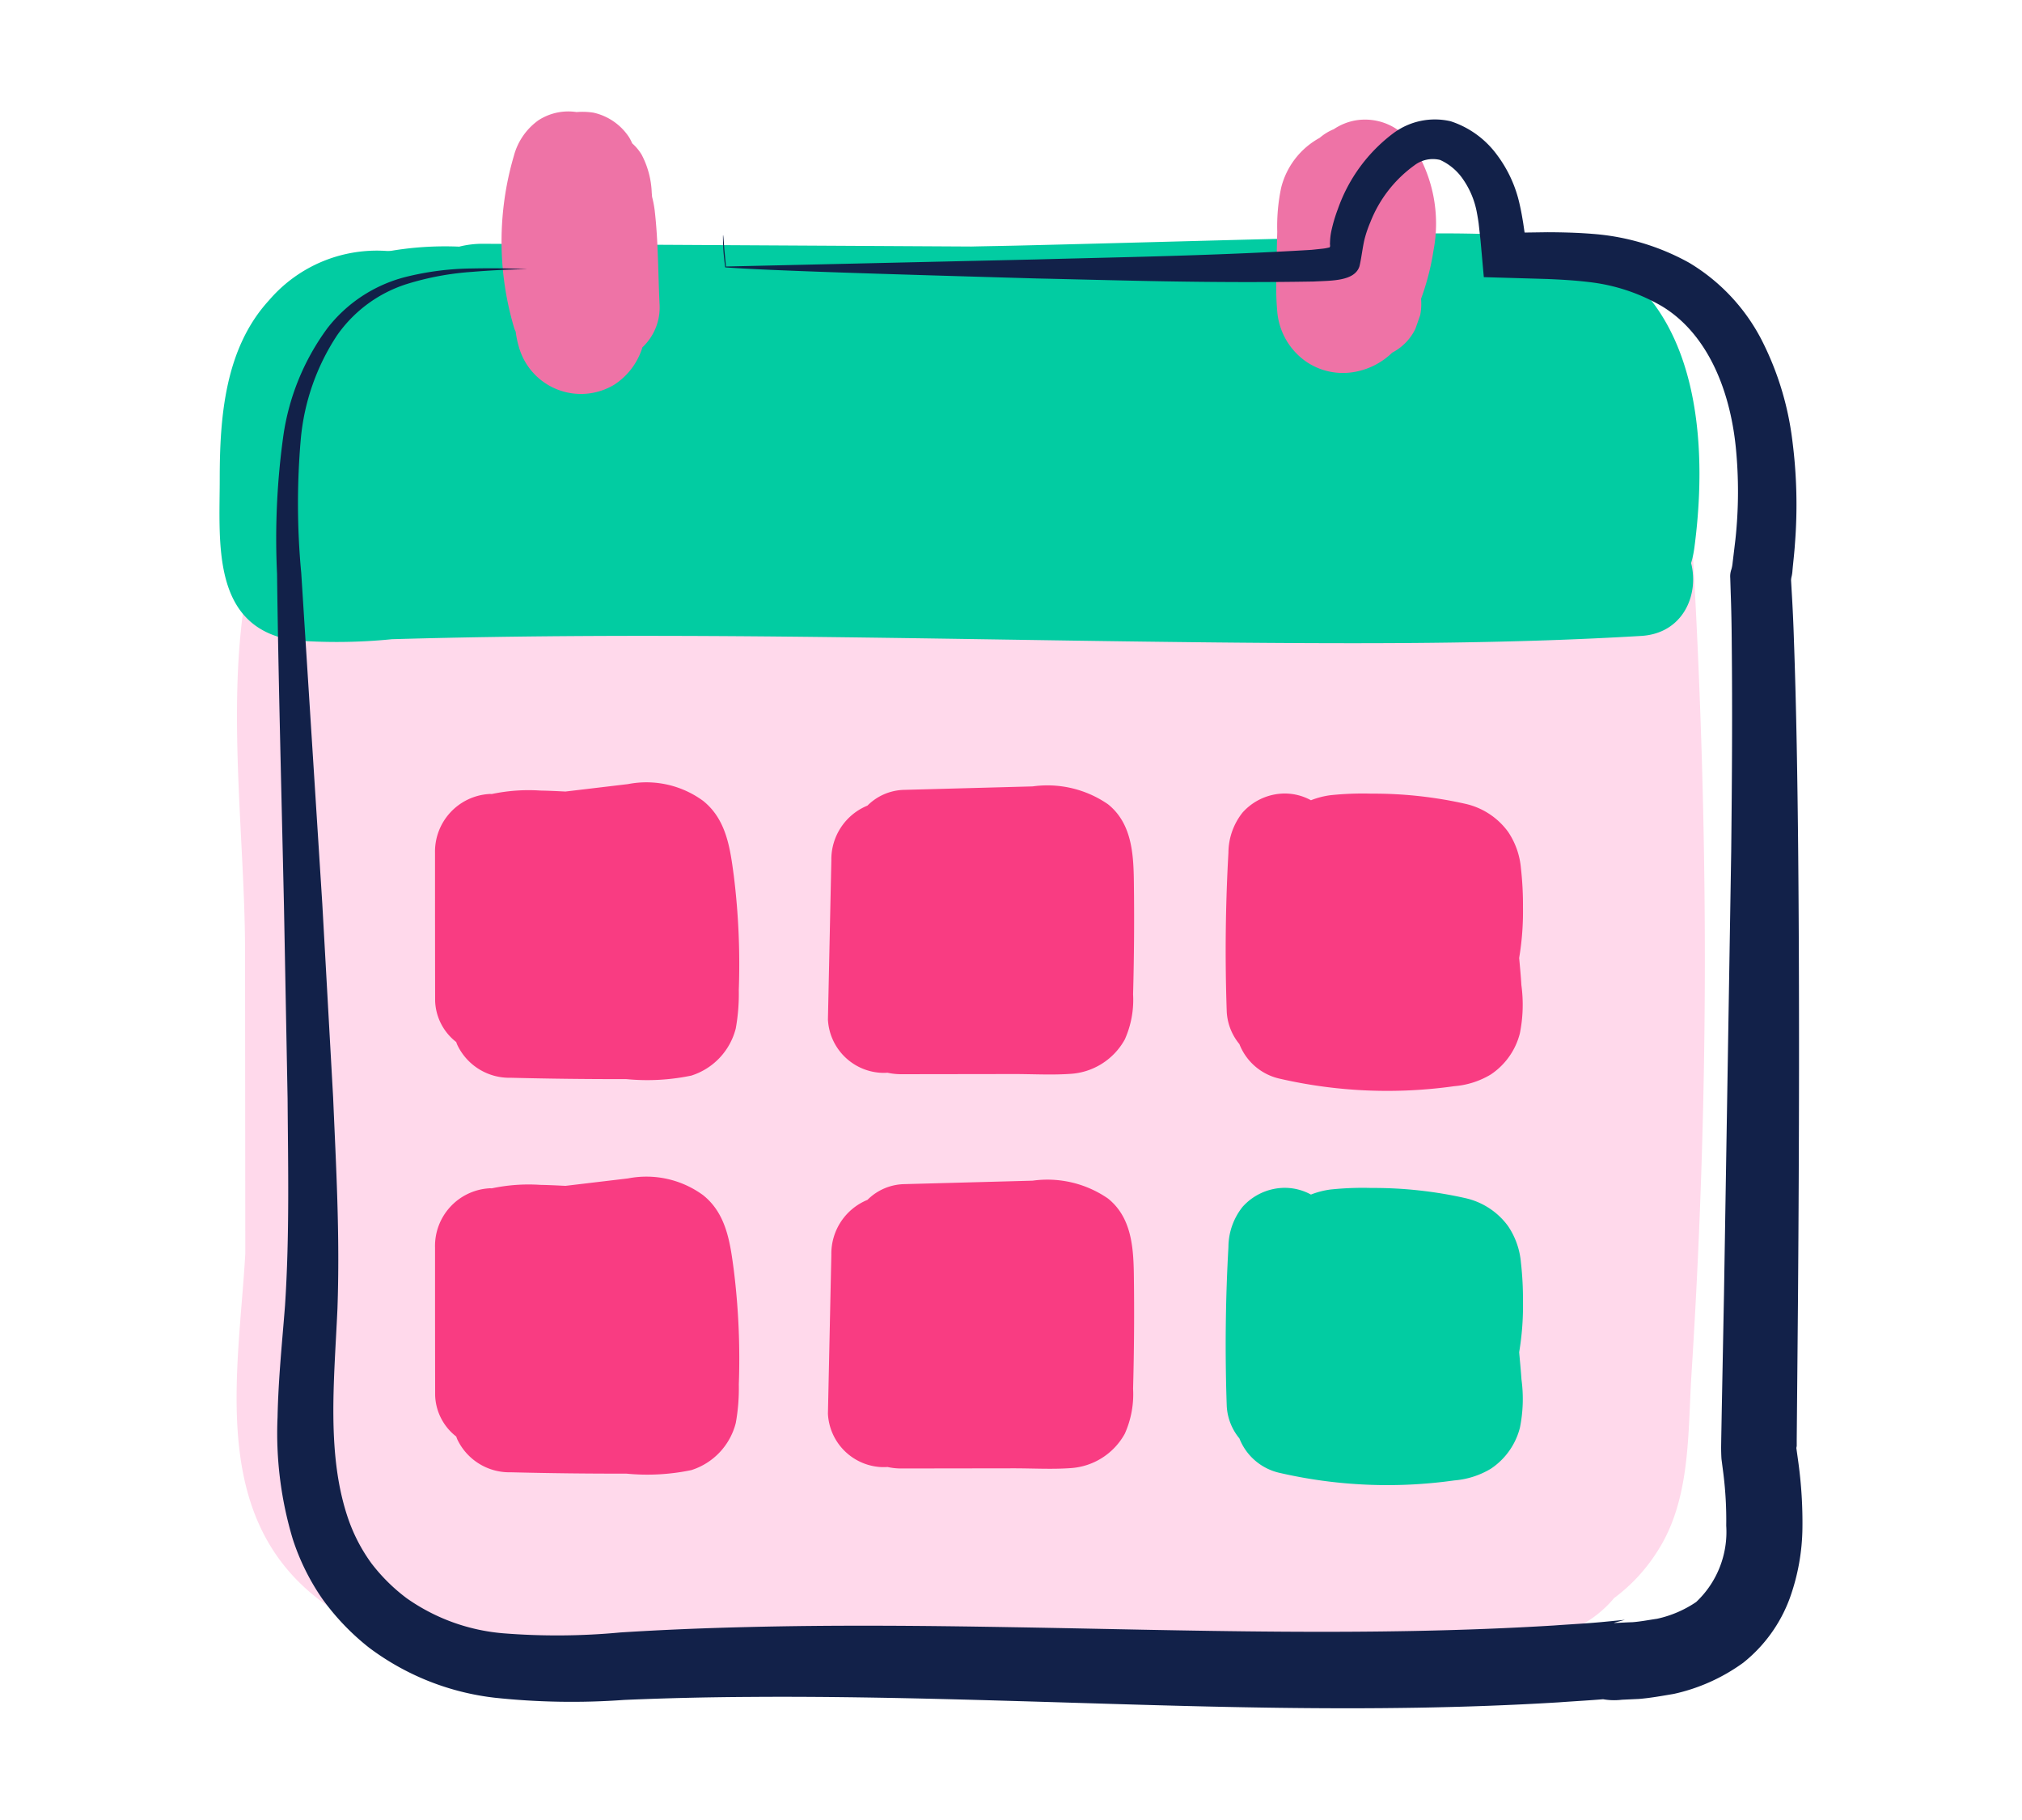 <svg xmlns="http://www.w3.org/2000/svg" xmlns:xlink="http://www.w3.org/1999/xlink" width="100" height="90" viewBox="0 0 100 90">
  <defs>
    <clipPath id="clip-Vv-icon-cal">
      <rect width="100" height="90"/>
    </clipPath>
  </defs>
  <g id="Vv-icon-cal" clip-path="url(#clip-Vv-icon-cal)">
    <g id="icons8-planner" transform="translate(-4.133 -7.228)">
      <path id="Tracciato_2218" data-name="Tracciato 2218" d="M87.746,32.687a5.2,5.2,0,0,0-2.315-4.279c-2.668-3.63-9.475-2.213-10.062,3.271a6.451,6.451,0,0,0-3.766.66c-1.487-1.467-3.831-2.271-5.676-1.427a9.758,9.758,0,0,0-4.384,3.911c-.047-.2-.086-.392-.135-.588-.952-3.761-5.994-4.885-8.826-2.751a5.688,5.688,0,0,0-9.038-.68,7.312,7.312,0,0,0-.607-.584c-2.08-1.772-4.458-1.612-6.757-.507a6.3,6.3,0,0,0-1.6,1.1c-.064-.215-.115-.435-.181-.649-1.421-4.593-6.558-4.724-9.312-1.944a6.021,6.021,0,0,0-8.139,3.716c-2.078,6.234-.792,14.193-.786,20.689q.007,7.494.013,14.989c-.326,5.634-1.673,12.358,3,16.568,4.139,3.731,9.537,3.011,14.656,2.559,3.534.244,7.175.055,10.589.039q4.794-.022,9.579-.215c8.659.3,17.318.749,25.978.065a5.549,5.549,0,0,0,3.891-1.984,8.569,8.569,0,0,0,2.122-2.281c1.679-2.568,1.52-5.85,1.707-8.793q.423-6.622.577-13.255C88.489,51.1,88.283,41.889,87.746,32.687Z" transform="translate(0.09 1.609)" fill="#ffd9eb"/>
      <path id="Tracciato_2220" data-name="Tracciato 2220" d="M79.711,18.262a70.707,70.707,0,0,0-9.524.074c-5.212.12-10.423.275-15.635.4-.805.02-1.61.031-2.415.05L27.954,18.65a4.732,4.732,0,0,0-1.147.142,16.116,16.116,0,0,0-5.481.711c-5.533,1.9-8.547,13.241-3.379,16.886,3.158,2.227,8.823.7,12.367.546q8.71-.387,17.428-.546c11.212-.214,22.425-.167,33.636,0,2.445,1.448,6.047.854,6.519-2.725C88.763,27.113,87.677,19.183,79.711,18.262Z" transform="translate(0.035 0.633)" fill="#02cca2"/>
      <path id="Tracciato_2221" data-name="Tracciato 2221" d="M25.784,19.23a10.047,10.047,0,0,0-4.444.426,2.8,2.8,0,0,0-1.884,3.153,2.857,2.857,0,0,0,2.86,2.3,7.435,7.435,0,0,0,2.952-.415,2.828,2.828,0,0,0,.411-5.164,7.015,7.015,0,0,0-8.241,1.825C15.257,23.731,15,27.123,15,30.184c0,3.143-.43,7.353,3.655,7.984a27.418,27.418,0,0,0,4.865-.054q2.494-.072,4.989-.11c12.726-.2,25.449.2,38.174.291,6.206.044,12.419.027,18.616-.343,3.6-.215,3.332-5.8-.263-5.585-17.046,1.016-34.183-.057-51.245,0q-3.774.013-7.549.087-1.988.04-3.975.1-.862.029-1.723.06a2.858,2.858,0,0,0-.91.032c-.319.143-.218-.388.283.14l.81,1.247c-.4-.881-.134-2.6-.14-3.644a16.567,16.567,0,0,1,.224-3.529c.233-1.1,1.215-2.9,2.359-2.335q.206-2.581.411-5.164a3.443,3.443,0,0,1-1.525.161l.976,5.458a3.664,3.664,0,0,1,1.591-.287,2.881,2.881,0,0,0,3.315-2.154,2.814,2.814,0,0,0-2.152-3.315Z" transform="translate(0 0.723)" fill="#02cca2"/>
      <path id="Tracciato_2222" data-name="Tracciato 2222" d="M34.909,16.965c-.007-.069-.011-.139-.018-.209a4.367,4.367,0,0,0-.5-1.881,2.409,2.409,0,0,0-.466-.558,2.556,2.556,0,0,0-.153-.3A2.847,2.847,0,0,0,32.013,12.8a3.5,3.5,0,0,0-.839-.03,2.715,2.715,0,0,0-1.891.409,3.156,3.156,0,0,0-1.212,1.763,14.987,14.987,0,0,0,.026,8.536c.017.055.047.1.067.158a4.777,4.777,0,0,0,.186.845,3.189,3.189,0,0,0,4.686,1.771,3.377,3.377,0,0,0,1.394-1.849,2.7,2.7,0,0,0,.85-2.1c-.077-1.545-.063-3.129-.242-4.665A5.137,5.137,0,0,0,34.909,16.965Z" transform="translate(1.474)" fill="#ee73a6"/>
      <path id="Tracciato_2223" data-name="Tracciato 2223" d="M68.467,14.349a2.832,2.832,0,0,0-2.832-1.206,2.8,2.8,0,0,0-1.06.432,2.559,2.559,0,0,0-.7.429,3.88,3.88,0,0,0-1.905,2.47,9.274,9.274,0,0,0-.192,2.177q-.03,1.033-.034,2.067a13.662,13.662,0,0,0,.036,1.9,3.359,3.359,0,0,0,1.429,2.453,3.227,3.227,0,0,0,2.435.5,3.554,3.554,0,0,0,1.819-.946,2.6,2.6,0,0,0,1.148-1.18q.119-.337.236-.674a2.808,2.808,0,0,0,.042-.807,12.341,12.341,0,0,0,.613-2.373A7.083,7.083,0,0,0,68.467,14.349Z" transform="translate(5.523 0.041)" fill="#ee73a6"/>
      <path id="Tracciato_2224" data-name="Tracciato 2224" d="M37.776,43.321a4.749,4.749,0,0,0-3.71-.826l-3.094.368c-.411-.02-.822-.041-1.234-.048a8.8,8.8,0,0,0-2.41.171c-.049,0-.1-.009-.145,0A2.858,2.858,0,0,0,24.521,45.9v.81c0,.183,0,.368,0,.55q0,2.982.006,5.964a2.69,2.69,0,0,0,1.041,2.024c.021.054.038.108.063.16a2.849,2.849,0,0,0,2.637,1.609q2.856.072,5.714.067a10.693,10.693,0,0,0,3.214-.174,3.294,3.294,0,0,0,2.2-2.336,9.705,9.705,0,0,0,.149-1.9,35.448,35.448,0,0,0-.246-5.638C39.119,45.676,38.933,44.241,37.776,43.321Z" transform="translate(1.126 3.507)" fill="#f93c82"/>
      <path id="Tracciato_2225" data-name="Tracciato 2225" d="M55.75,43.473a5.275,5.275,0,0,0-3.725-.882l-6.388.172a2.653,2.653,0,0,0-1.783.778,2.875,2.875,0,0,0-1.785,2.706L41.9,54.118a2.782,2.782,0,0,0,2.567,2.632,2.7,2.7,0,0,0,.38,0,3.181,3.181,0,0,0,.652.073l5.611-.008c.915,0,1.851.055,2.763-.008a3.3,3.3,0,0,0,2.71-1.705,4.782,4.782,0,0,0,.409-2.225q.077-2.85.037-5.7C57.007,45.83,56.891,44.385,55.75,43.473Z" transform="translate(3.179 3.525)" fill="#f93c82"/>
      <path id="Tracciato_2226" data-name="Tracciato 2226" d="M74.007,51.036a13.892,13.892,0,0,0,.188-2.51,16.169,16.169,0,0,0-.1-1.919,3.8,3.8,0,0,0-.641-1.814,3.583,3.583,0,0,0-2.1-1.376,20.7,20.7,0,0,0-4.655-.505,15.214,15.214,0,0,0-2.032.078,4.089,4.089,0,0,0-.958.249,2.687,2.687,0,0,0-1.421-.33,2.821,2.821,0,0,0-1.96.937,3.215,3.215,0,0,0-.7,1.987q-.22,3.928-.083,7.863a2.733,2.733,0,0,0,.625,1.6A2.79,2.79,0,0,0,62.132,57a23.751,23.751,0,0,0,8.668.378,4.145,4.145,0,0,0,1.8-.576,3.468,3.468,0,0,0,1.441-2.033,7.185,7.185,0,0,0,.075-2.393C74.091,51.929,74.046,51.483,74.007,51.036Z" transform="translate(5.258 3.562)" fill="#f93c82"/>
      <path id="Tracciato_2227" data-name="Tracciato 2227" d="M37.776,60.759a4.749,4.749,0,0,0-3.71-.826l-3.094.368c-.411-.02-.822-.041-1.234-.048a8.8,8.8,0,0,0-2.41.171c-.049,0-.1-.009-.145,0a2.858,2.858,0,0,0-2.661,2.924v.81c0,.183,0,.368,0,.55q0,2.982.006,5.964a2.69,2.69,0,0,0,1.041,2.024c.021.054.038.108.063.16a2.849,2.849,0,0,0,2.637,1.609q2.856.072,5.714.067a10.692,10.692,0,0,0,3.214-.174,3.294,3.294,0,0,0,2.2-2.336,9.7,9.7,0,0,0,.149-1.9,35.448,35.448,0,0,0-.246-5.638C39.119,63.112,38.933,61.678,37.776,60.759Z" transform="translate(1.126 5.568)" fill="#f93c82"/>
      <path id="Tracciato_2228" data-name="Tracciato 2228" d="M55.75,60.91a5.275,5.275,0,0,0-3.725-.882l-6.388.172a2.653,2.653,0,0,0-1.783.778,2.875,2.875,0,0,0-1.785,2.706L41.9,71.555a2.782,2.782,0,0,0,2.567,2.632,2.694,2.694,0,0,0,.38,0,3.181,3.181,0,0,0,.652.073l5.611-.008c.915,0,1.851.055,2.763-.008a3.3,3.3,0,0,0,2.71-1.705,4.782,4.782,0,0,0,.409-2.225q.077-2.85.037-5.7C57.007,63.268,56.891,61.822,55.75,60.91Z" transform="translate(3.179 5.585)" fill="#f93c82"/>
      <path id="Tracciato_2229" data-name="Tracciato 2229" d="M74.007,68.474a13.892,13.892,0,0,0,.188-2.51,16.169,16.169,0,0,0-.1-1.919,3.8,3.8,0,0,0-.641-1.814,3.583,3.583,0,0,0-2.1-1.376,20.694,20.694,0,0,0-4.655-.505,15.214,15.214,0,0,0-2.032.078,4.089,4.089,0,0,0-.958.249,2.687,2.687,0,0,0-1.421-.33,2.821,2.821,0,0,0-1.96.937,3.215,3.215,0,0,0-.7,1.987q-.22,3.928-.083,7.863a2.733,2.733,0,0,0,.625,1.6,2.79,2.79,0,0,0,1.966,1.7,23.751,23.751,0,0,0,8.668.378,4.145,4.145,0,0,0,1.8-.576,3.468,3.468,0,0,0,1.441-2.033,7.185,7.185,0,0,0,.075-2.393C74.091,69.366,74.046,68.92,74.007,68.474Z" transform="translate(5.258 5.623)" fill="#02cca2"/>
      <path id="Tracciato_2230" data-name="Tracciato 2230" d="M29.9,20.506s-.938-.077-2.734-.041a14.143,14.143,0,0,0-3.309.429,7.121,7.121,0,0,0-3.83,2.523,11.786,11.786,0,0,0-2.184,5.349,36.753,36.753,0,0,0-.307,6.806c.058,4.839.207,10.338.342,16.416q.086,4.56.179,9.531c.023,3.3.1,6.778-.127,10.229-.135,1.753-.33,3.59-.369,5.517a18.178,18.178,0,0,0,.751,6.029,11.3,11.3,0,0,0,1.463,2.958A11.936,11.936,0,0,0,22.1,88.677a12.785,12.785,0,0,0,6.221,2.468,35.906,35.906,0,0,0,6.382.106q3.054-.131,6.181-.148c4.172-.032,8.444.065,12.807.193,8.725.246,17.839.649,27.236.075.85-.063,1.631-.1,2.51-.182l-.611-.038a3.117,3.117,0,0,0,1.218.091l.841-.039c.565-.045,1.148-.152,1.722-.248a9.2,9.2,0,0,0,3.442-1.544,7.291,7.291,0,0,0,2.3-3.19,10.6,10.6,0,0,0,.626-3.481,21.916,21.916,0,0,0-.195-3.186l-.105-.756c.006-.059.018-.077.018-.119l0-.31.013-1.437q.027-2.876.051-5.714c.057-7.564.073-14.9.008-21.948-.035-3.526-.088-6.977-.208-10.366q-.039-1.268-.117-2.54l-.018-.316-.009-.159c0-.025,0,0,0-.023a.918.918,0,0,1,.031-.186,1.787,1.787,0,0,0,.039-.287c.04-.432.092-.86.12-1.29a24.752,24.752,0,0,0-.129-5.148A14.916,14.916,0,0,0,90.957,24a9.55,9.55,0,0,0-3.58-3.815,11.594,11.594,0,0,0-4.748-1.428c-.773-.064-1.525-.081-2.256-.084l-1.139.016-.068-.466-.054-.319c-.036-.207-.077-.415-.126-.626a6.32,6.32,0,0,0-1.117-2.431,4.609,4.609,0,0,0-2.294-1.662,3.44,3.44,0,0,0-2.822.585A7.984,7.984,0,0,0,70,17.525a7.516,7.516,0,0,0-.322,1.083,3.142,3.142,0,0,0-.067.589c-.017.078.053.235-.073.237a2.217,2.217,0,0,1-.271.05l-.569.06c-5.038.3-9.672.365-13.592.474l-15.367.35c-.051-.536-.069-.717-.085-.873-.076-1.182-.075-.588-.048.026.011.159.025.344.093.89,2.192.159,7.522.321,15.4.548,3.958.085,8.483.243,13.719.151.831-.048,2.014,0,2.251-.757.1-.415.152-.935.254-1.354a6.026,6.026,0,0,1,.288-.836,6.291,6.291,0,0,1,2.176-2.8,1.5,1.5,0,0,1,1.271-.264,2.738,2.738,0,0,1,1.144.973,4.205,4.205,0,0,1,.678,1.663c.031.16.058.325.082.5l.091.821q.082.914.165,1.838l3.105.091c.7.028,1.392.068,2.07.149a9.2,9.2,0,0,1,3.66,1.214c2.182,1.336,3.327,4.03,3.626,6.956a22.138,22.138,0,0,1-.017,4.552l-.14,1.165a1.713,1.713,0,0,1-.06.323,1.025,1.025,0,0,0-.057.424l.023.745q.044,1.218.051,2.472c.036,3.338.012,6.777-.026,10.288-.115,7.04-.234,14.358-.357,21.9q-.054,2.835-.11,5.71l-.026,1.445-.006.413c0,.2.006.424.018.6l.088.679a18.447,18.447,0,0,1,.146,2.612,4.758,4.758,0,0,1-1.486,3.777,5.534,5.534,0,0,1-1.934.829c-.4.057-.8.138-1.22.17-.408.009-1,.057-.9.028l.528-.146-1.139.11c-.709.068-1.573.111-2.366.17-9.136.559-18.155.227-26.916.083-4.382-.076-8.7-.112-12.949-.006-2.121.05-4.226.136-6.3.267a33.494,33.494,0,0,1-5.807.042,9.673,9.673,0,0,1-4.768-1.732A8.932,8.932,0,0,1,22.206,84.5a8.379,8.379,0,0,1-1.132-2.152c-1.108-3.169-.713-6.857-.551-10.441.129-3.692-.074-7.124-.214-10.456q-.278-4.971-.534-9.543c-.385-6.05-.735-11.54-1.042-16.376A36.56,36.56,0,0,1,18.71,28.9,11.137,11.137,0,0,1,20.5,23.777a6.669,6.669,0,0,1,3.454-2.543,14.074,14.074,0,0,1,3.217-.6C28.953,20.488,29.9,20.506,29.9,20.506Z" transform="translate(0.299 0.039)" fill="#122149"/>
    </g>
  </g>
</svg>
